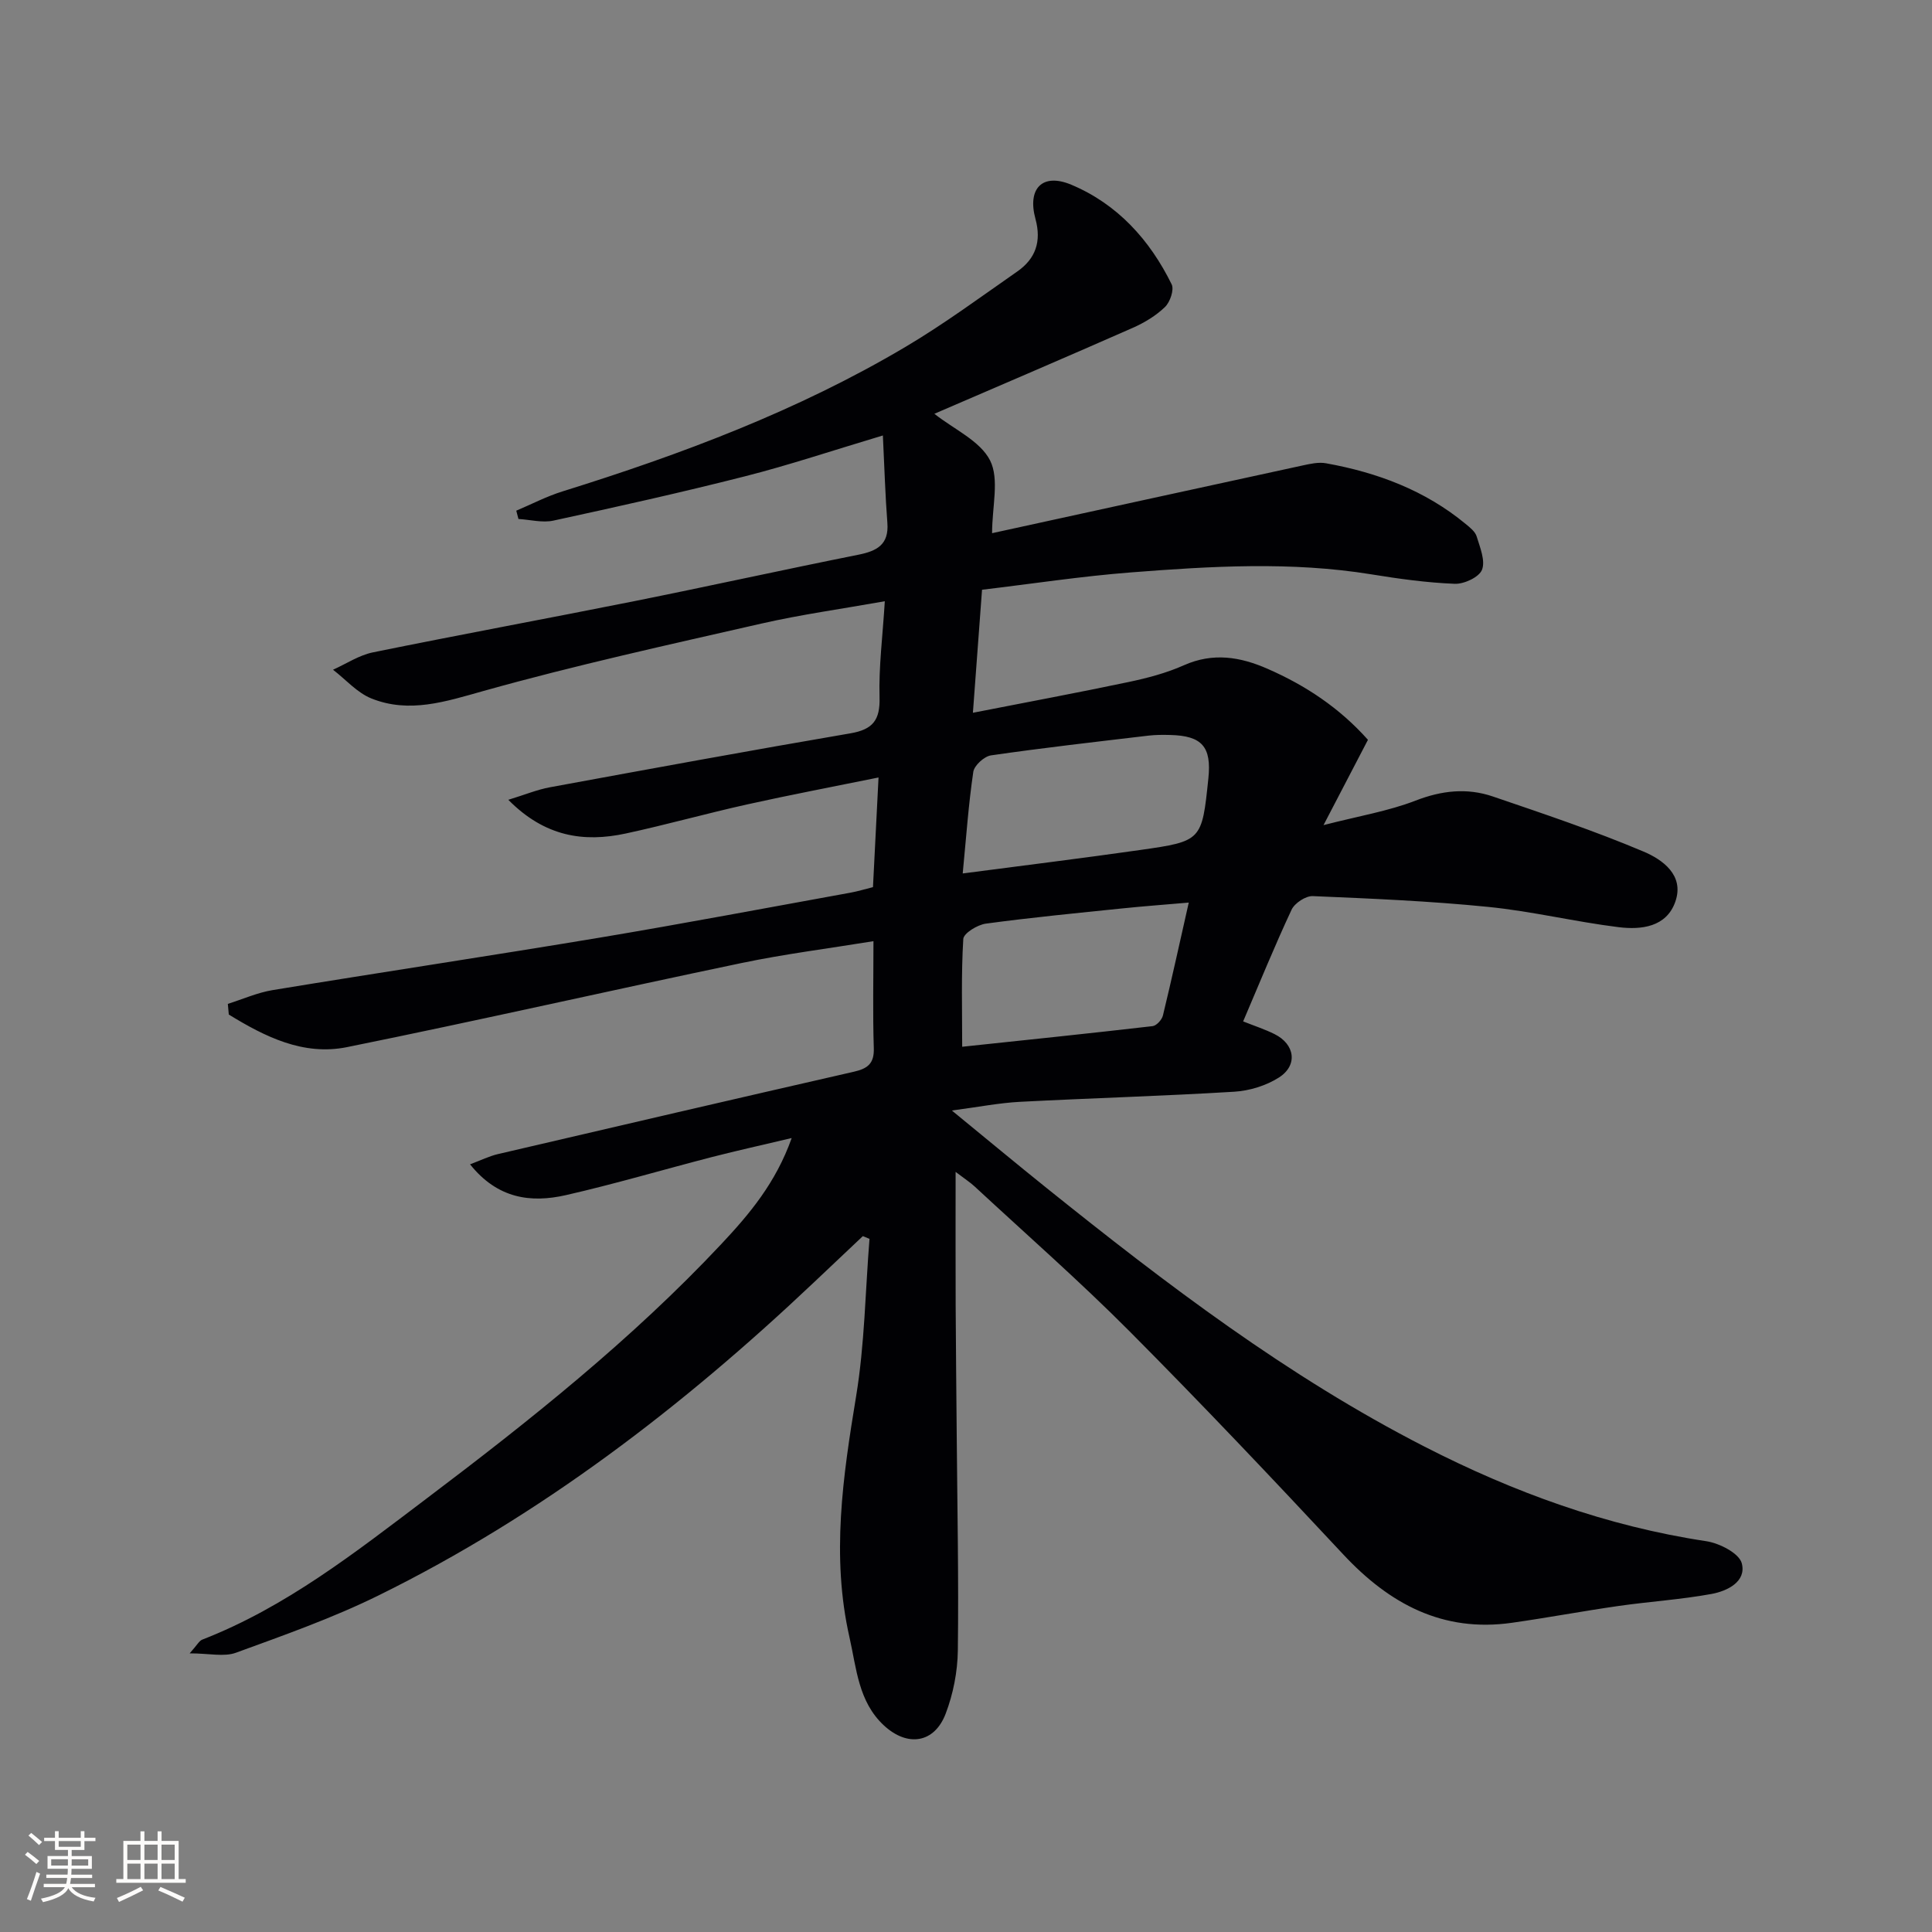 <svg enable-background="new 0 0 400 400" viewBox="0 0 400 400" xmlns="http://www.w3.org/2000/svg"><rect x="0" y="0" width="400" height="400" fill="#808080" stroke="none"/><path d="m205.4 110.39c21.48-4.69 42.85-9.37 64.24-14.01 1.61-.35 3.36-.75 4.92-.46 10.6 1.91 20.48 5.6 28.89 12.56.89.73 1.98 1.59 2.28 2.59.69 2.27 1.84 5.02 1.1 6.9-.6 1.53-3.71 2.98-5.65 2.9-5.78-.23-11.55-1.03-17.27-1.96-16.57-2.69-33.18-1.69-49.75-.4-10.23.79-20.39 2.35-30.84 3.59-.63 8.42-1.21 16.28-1.89 25.47 11.29-2.21 21.8-4.17 32.25-6.37 3.88-.82 7.81-1.85 11.42-3.46 6.03-2.69 11.67-1.76 17.34.73 7.86 3.44 14.87 8.07 20.78 14.7-2.85 5.47-5.64 10.84-9.2 17.66 7.34-1.89 13.42-2.89 19.05-5.07 5.42-2.1 10.65-2.68 16-.86 10.49 3.58 21.02 7.1 31.21 11.41 3.88 1.64 8.49 4.86 6.59 10.34-1.83 5.3-7.06 5.89-11.76 5.31-9.05-1.12-17.97-3.3-27.03-4.2-12.05-1.21-24.17-1.72-36.28-2.23-1.46-.06-3.75 1.44-4.39 2.81-3.52 7.52-6.65 15.23-10.03 23.13 2.28.91 4.47 1.62 6.5 2.63 4.23 2.1 4.87 6.45.92 8.98-2.66 1.7-6.11 2.76-9.28 2.95-14.77.9-29.56 1.32-44.34 2.09-4.27.22-8.5 1.06-14.11 1.8 7.23 5.92 13.43 11.08 19.71 16.12 24.69 19.82 49.84 38.97 78.16 53.47 18.45 9.45 37.71 16.47 58.33 19.58 2.73.41 6.81 2.5 7.35 4.58.99 3.79-3 5.74-6.26 6.34-6.34 1.16-12.81 1.57-19.2 2.48-7.39 1.06-14.74 2.44-22.13 3.49-14.35 2.04-25.37-3.92-34.92-14.15-14.54-15.58-29.2-31.07-44.23-46.18-10.33-10.38-21.36-20.05-32.1-30.01-.93-.86-2.01-1.55-3.93-3.01 0 9.87-.03 18.76.01 27.65.04 8.99.15 17.99.22 26.98.12 14.83.42 29.66.23 44.48-.06 4.38-.96 8.97-2.52 13.06-2.33 6.12-7.91 6.97-12.81 2.41-5.26-4.9-5.64-11.74-7.1-18.2-3.81-16.79-1.37-33.29 1.37-49.94 1.77-10.72 1.9-21.71 2.77-32.58-.46-.19-.92-.38-1.38-.56-3.4 3.22-6.81 6.44-10.21 9.65-27.1 25.63-56.46 48.18-90.04 64.73-9.5 4.68-19.57 8.23-29.54 11.87-2.47.9-5.56.13-9.58.13 1.55-1.73 1.96-2.6 2.62-2.85 17.3-6.72 31.72-18.09 46.28-29.09 21.53-16.26 42.65-33.06 61.18-52.81 5.8-6.18 11.27-12.66 14.56-21.94-6.02 1.43-11.24 2.58-16.42 3.91-10.12 2.61-20.15 5.59-30.33 7.91-7.26 1.65-14.15.75-19.84-6.38 2.28-.85 3.98-1.7 5.78-2.12 24.55-5.73 49.1-11.44 73.68-17.05 2.85-.65 4.24-1.68 4.13-4.9-.23-7.12-.07-14.26-.07-22.13-9.38 1.53-18.38 2.66-27.24 4.51-27.28 5.7-54.46 11.9-81.77 17.43-9.07 1.83-17.02-2.19-24.46-6.75-.07-.74-.13-1.47-.2-2.21 3.09-.97 6.12-2.33 9.28-2.85 22.57-3.71 45.2-7.11 67.76-10.87 17.34-2.9 34.62-6.18 51.92-9.31 1.47-.27 2.9-.71 4.61-1.14.37-7.28.74-14.53 1.15-22.7-9.48 1.93-18.36 3.61-27.17 5.57-8.42 1.87-16.74 4.21-25.17 6.03-8.7 1.87-16.74.68-24.31-6.98 3.47-1.06 5.98-2.11 8.6-2.59 20.72-3.81 41.45-7.62 62.22-11.17 4.68-.8 6.18-2.76 6.04-7.49-.18-6.25.64-12.52 1.09-19.86-9.05 1.61-17.37 2.76-25.53 4.62-19.24 4.39-38.54 8.63-57.53 13.95-7.88 2.21-15.36 4.7-23.21 1.57-2.98-1.19-5.33-3.93-7.97-5.96 2.74-1.23 5.37-3 8.24-3.59 18.04-3.68 36.15-7.01 54.2-10.62 15.45-3.1 30.83-6.5 46.28-9.59 3.86-.77 6.4-2.07 6.05-6.6-.44-5.68-.6-11.38-.93-18.1-10.5 3.14-19.43 6.14-28.53 8.45-13.16 3.35-26.43 6.3-39.7 9.18-2.27.49-4.81-.2-7.22-.34-.15-.57-.3-1.15-.45-1.72 3.19-1.35 6.29-2.97 9.57-3.99 24.63-7.68 48.72-16.71 70.99-29.91 7.99-4.73 15.51-10.29 23.15-15.61 3.8-2.64 5.06-6.2 3.78-10.9-1.72-6.3 1.44-9.58 7.41-7.08 9.53 3.99 16.26 11.41 20.79 20.63.55 1.12-.33 3.68-1.39 4.7-1.87 1.8-4.25 3.24-6.65 4.3-13.52 5.96-27.11 11.77-41.09 17.8 4.07 3.22 9.48 5.6 11.54 9.67 1.95 3.89.41 9.54.41 15.05zm-6.08 70.45c12.73-1.67 24.75-3.15 36.74-4.86 12.79-1.82 12.78-1.92 14.12-14.82.68-6.55-1.31-8.83-7.89-8.99-1.5-.04-3.01-.04-4.49.13-10.88 1.29-21.77 2.52-32.61 4.09-1.41.2-3.48 2.08-3.68 3.42-.99 6.69-1.46 13.46-2.19 21.03zm-.11 35.88c13.43-1.42 26.43-2.77 39.42-4.27.81-.09 1.93-1.32 2.14-2.2 1.83-7.55 3.49-15.15 5.35-23.38-4.92.43-9.36.75-13.79 1.21-9.42.97-18.85 1.88-28.23 3.15-1.74.24-4.59 1.99-4.66 3.17-.45 7.28-.23 14.59-.23 22.32z" fill="#010104"/><g fill="#fcfbfa"><path d="m5.17 384 .55-.58c.85.61 1.65 1.24 2.4 1.87l-.59.64c-.83-.73-1.62-1.38-2.36-1.93m1.22 9.53-.82-.34c.71-1.76 1.37-3.64 1.98-5.63.24.13.5.25.76.36-.6 1.67-1.24 3.54-1.92 5.61m-.5-13.5.57-.54c.56.44 1.31 1.06 2.26 1.87l-.64.64c-.68-.66-1.41-1.32-2.19-1.97m3.25.46h2.24v-1.36h.77v1.36h4.57v-1.36h.76v1.36h2.28v.69h-2.28v1.84h-2.64v1.26h4.18v2.64h-4.21c0 .45-.02.86-.05 1.21h4.32v.69h-4.38c-.04.34-.1.75-.19 1.22h5.15v.69h-4.82c.87 1.19 2.51 1.92 4.93 2.19-.17.31-.3.57-.37.76-2.77-.49-4.52-1.41-5.26-2.76-.56 1.26-2.3 2.23-5.24 2.9-.12-.25-.26-.48-.43-.72 2.73-.55 4.38-1.34 4.96-2.38h-4.38v-.69h4.65c.1-.38.17-.79.21-1.22h-4.32v-.69h4.4c.03-.34.05-.75.05-1.21h-4.2v-2.64h4.23v-1.26h-2.69v-1.84h-2.24zm1.46 4.46v1.29h3.45c.01-.4.02-.57.01-.53v-.32-.45h-3.46zm1.55-2.59h4.57v-1.19h-4.57zm6.11 2.59h-3.42v.77c-.01.19-.01.37-.02.53h3.44z"/><path d="m32.63 379.16h.82v1.98h3.54v7.89h1.46v.78h-14.37v-.78h1.46v-7.89h3.54v-1.98h.82v1.98h2.73zm-3.49 11.48.5.73c-1.61.82-3.28 1.63-5 2.41-.13-.27-.28-.55-.44-.82 1.75-.72 3.4-1.49 4.94-2.32m-2.78-5.55h2.73v-3.18h-2.73zm0 3.95h2.73v-3.2h-2.73zm3.54-3.95h2.73v-3.18h-2.73zm0 3.95h2.73v-3.2h-2.73zm7.89 4.68c-1.84-.92-3.51-1.7-5.02-2.32l.45-.73c1.89.8 3.57 1.55 5.04 2.23zm-1.62-11.81h-2.73v3.18h2.73zm-2.73 7.13h2.73v-3.2h-2.73z"/></g></svg>